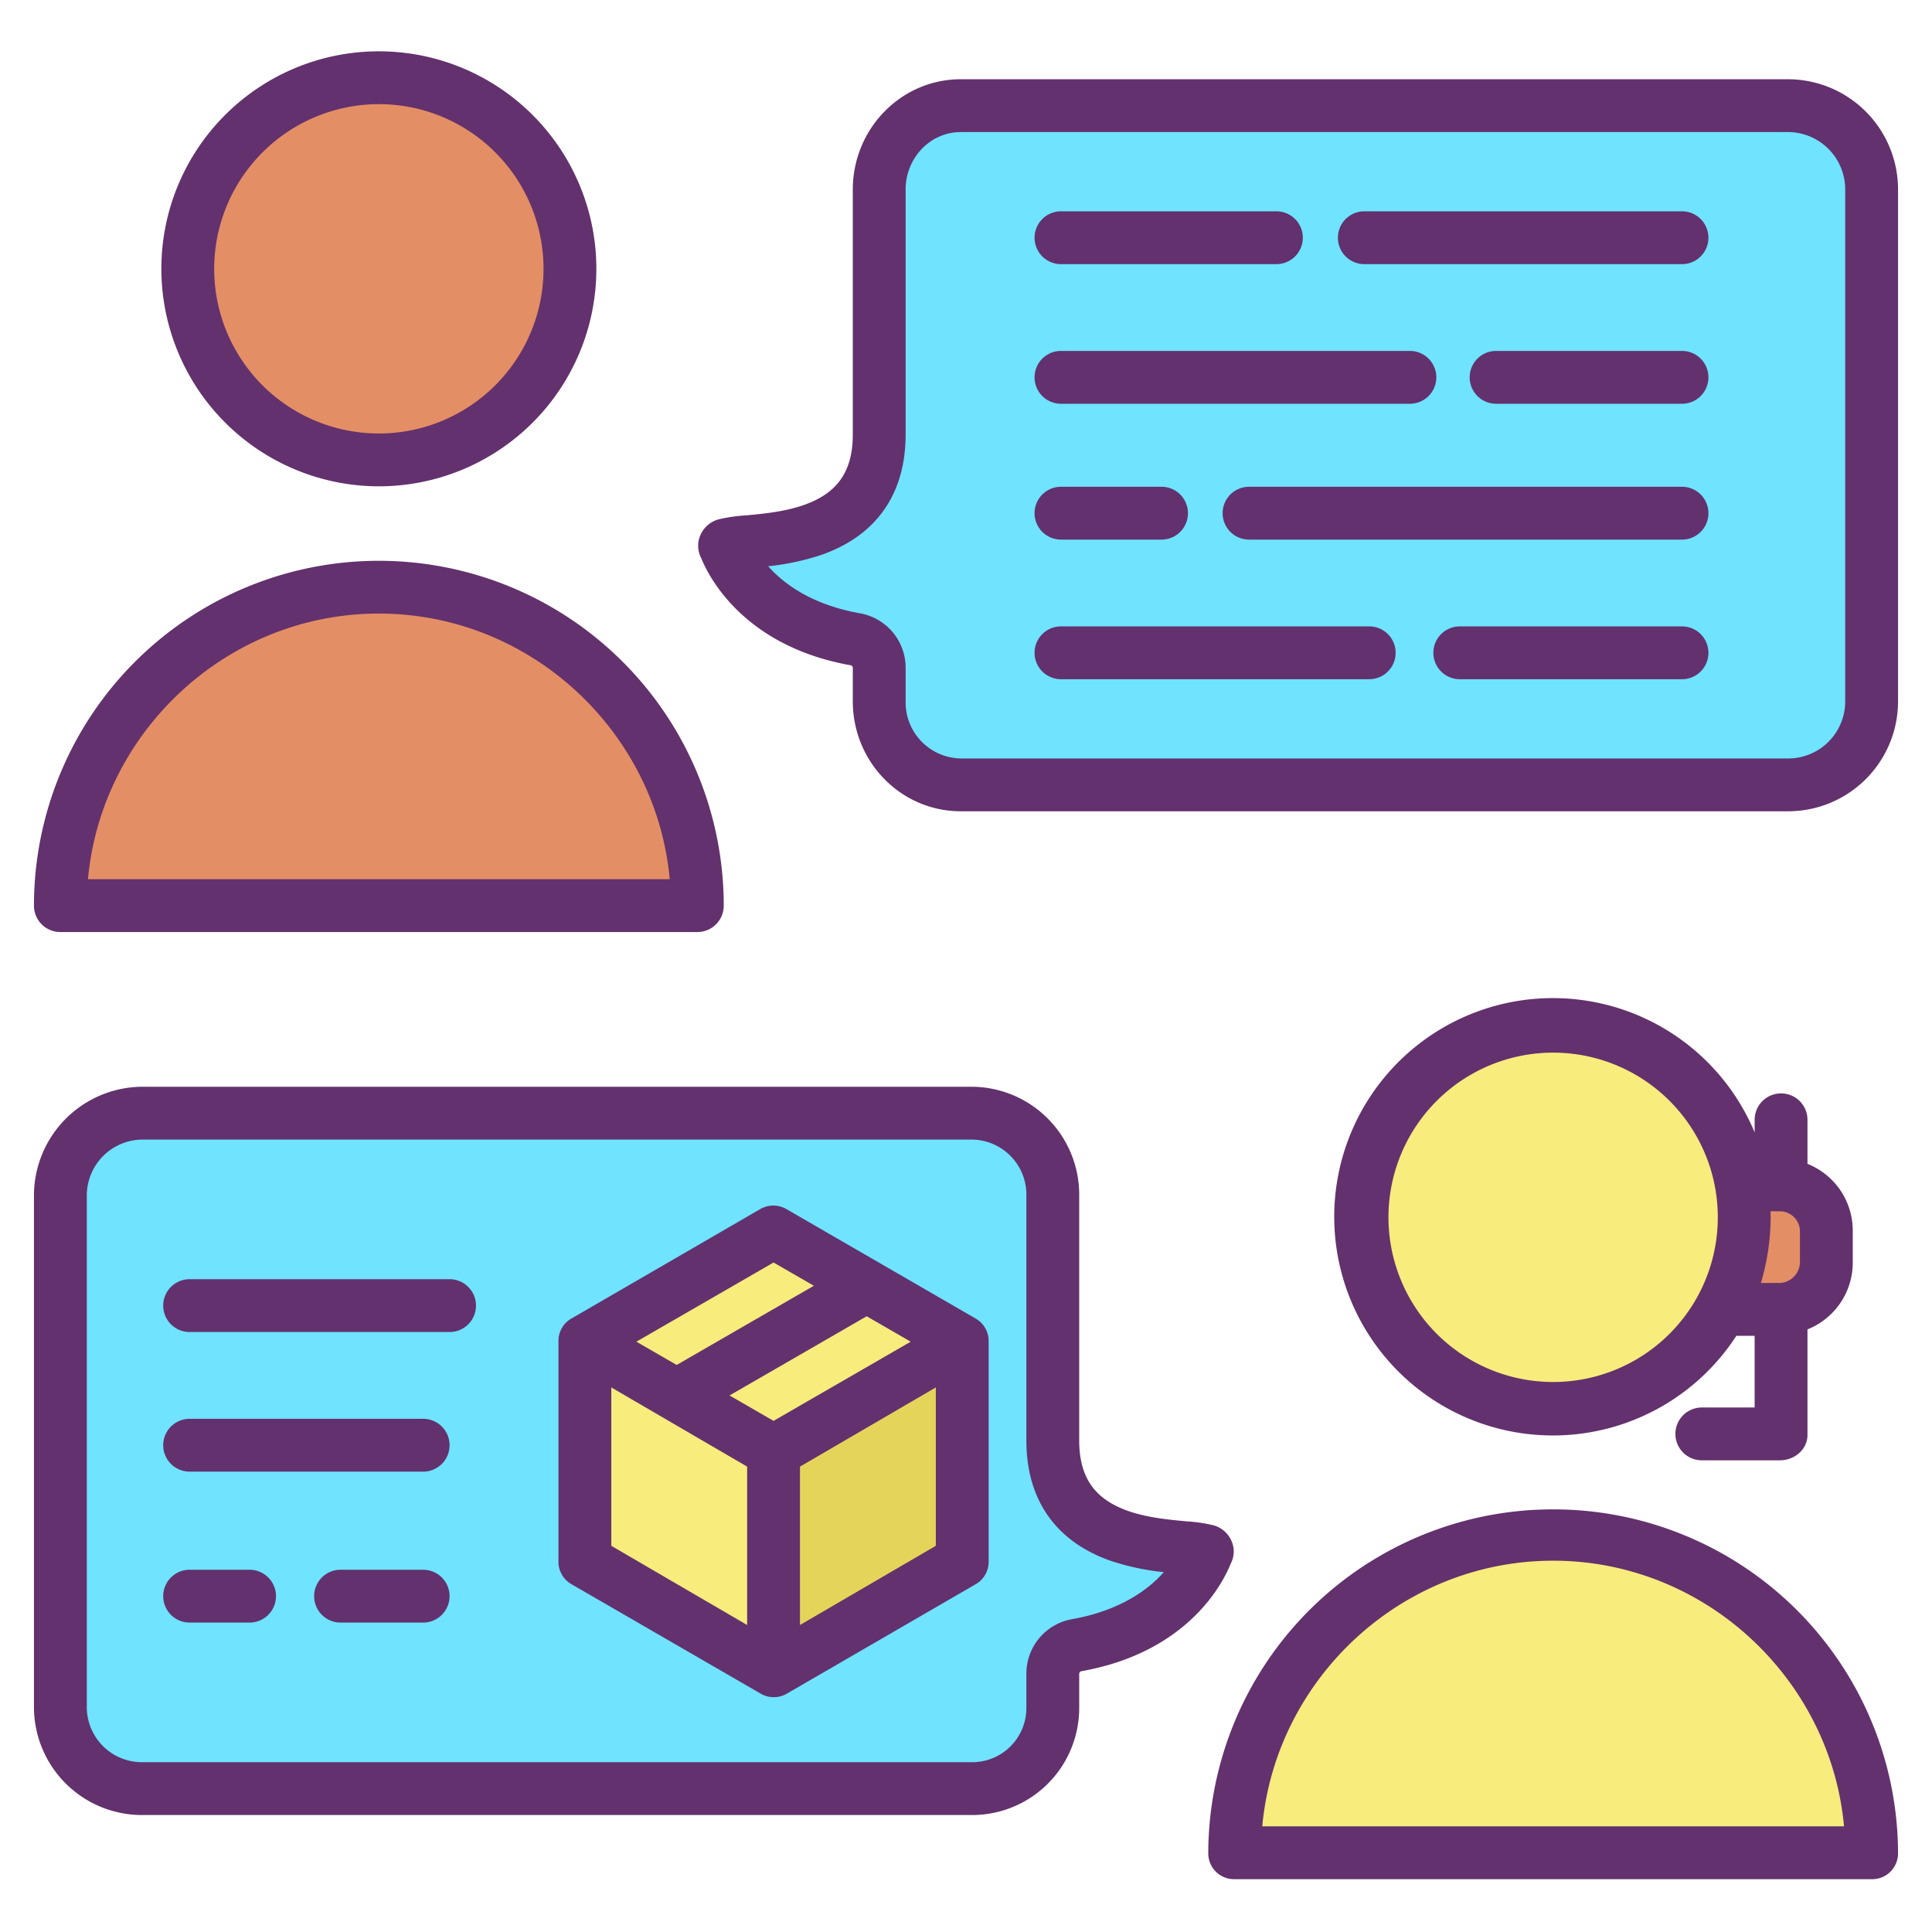 <?xml version="1.0"?>
<svg xmlns="http://www.w3.org/2000/svg" id="Layer_1" data-name="Layer 1" viewBox="0 0 512 512" width="512" height="512"><title>Support Logistic</title><g id="_Group_2" data-name=" Group 2"><path d="M496,50.22V185.87a21.945,21.945,0,0,1-21.94,21.95H254.63a21.945,21.945,0,0,1-21.94-21.95v-8.93a7.566,7.566,0,0,0-6.12-7.51c-28.23-4.99-34.46-24.69-34.46-24.69-.24-.15-.07-.29.41-.42,3.58-1,13.62-.68,22.77-3.92s17.4-10.02,17.4-25.25V50.22a21.936,21.936,0,0,1,21.94-21.94H474.06A21.936,21.936,0,0,1,496,50.22Z" style="fill:#6fe3ff"/><path d="M496,491.4H327.2a84.4,84.4,0,1,1,168.8,0Z" style="fill:#f8ec7d"/><path d="M483.69,326.08v8.57a12,12,0,0,1-12,12H458.12l-1.53-.8a50.69,50.69,0,0,0,4.93-31.77h10.17A12,12,0,0,1,483.69,326.08Z" style="fill:#e48e66"/><path d="M461.52,314.08a50.69,50.69,0,0,1-4.93,31.77,50.641,50.641,0,1,1,4.93-31.77Z" style="fill:#f8ec7d"/><path d="M319.48,410.9c.48.14.65.28.41.43,0,0-6.23,19.7-34.46,24.68a7.585,7.585,0,0,0-6.12,7.52v8.93a21.936,21.936,0,0,1-21.94,21.94H37.94A21.936,21.936,0,0,1,16,452.46V316.81a21.945,21.945,0,0,1,21.94-21.95H257.37a21.945,21.945,0,0,1,21.94,21.95v64.92c0,15.23,8.25,22.02,17.4,25.26S315.9,409.9,319.48,410.9Zm-64.13,2.8V355.56l-25.67-14.82L205,326.49l-50.35,29.07V413.7L205,442.77Z" style="fill:#6fe3ff"/><polygon points="255.35 355.56 255.35 413.7 205 442.77 205 384.63 255.35 355.56" style="fill:#e5d45a"/><polygon points="205 384.63 179.33 369.81 229.68 340.74 255.35 355.56 205 384.63" style="fill:#f8ec7d"/><polygon points="229.68 340.74 179.33 369.81 154.65 355.56 205 326.49 229.68 340.74" style="fill:#f8ec7d"/><polygon points="205 384.63 205 442.77 154.65 413.7 154.65 355.56 179.33 369.81 205 384.63" style="fill:#f8ec7d"/><path d="M184.8,240.04H16a84.4,84.4,0,0,1,168.8,0Z" style="fill:#e48e66"/><circle cx="100.4" cy="71.24" r="50.64" style="fill:#e48e66"/><path d="M411.6,400a91.333,91.333,0,0,0-91.4,91.2,6.832,6.832,0,0,0,7,6.8H496a6.832,6.832,0,0,0,7-6.8A91.333,91.333,0,0,0,411.6,400Zm-77.086,84c3.55-39,36.767-70.4,77.086-70.4S485.136,445,488.687,484Z" style="fill:#63316d"/><path d="M100.4,128.88A57.64,57.64,0,1,0,42.76,71.24,57.705,57.705,0,0,0,100.4,128.88Zm0-101.28A43.64,43.64,0,1,1,56.76,71.24,43.69,43.69,0,0,1,100.4,27.6Z" style="fill:#63316d"/><path d="M16,247H184.8a6.983,6.983,0,0,0,7-6.98A91.4,91.4,0,0,0,9,240.015,6.987,6.987,0,0,0,16,247Zm84.4-84.4c40.319,0,73.536,31.4,77.086,70.4H23.313C26.864,194,60.082,162.6,100.4,162.6Z" style="fill:#63316d"/><path d="M37.94,481H257.37A28.37,28.37,0,0,0,286,452.46v-8.93a.764.764,0,0,1,.491-.627c28.6-5.044,37.777-23.779,39.623-28.439a7.1,7.1,0,0,0,.779-4.234,7.341,7.341,0,0,0-5.549-6.072,41.931,41.931,0,0,0-6.957-.993c-4.54-.424-10.341-.952-15.5-2.773C290.078,397.272,286,391.517,286,381.73V316.81A28.6,28.6,0,0,0,257.37,288H37.94A28.858,28.858,0,0,0,9,316.81V452.46A28.634,28.634,0,0,0,37.94,481ZM23,316.81A14.842,14.842,0,0,1,37.94,302H257.37A14.581,14.581,0,0,1,272,316.81v64.92c0,15.731,7.785,26.748,22.225,31.861a65.606,65.606,0,0,0,14.2,3.046c-4.144,4.684-11.677,10.234-24.424,12.482a14.641,14.641,0,0,0-12,14.411v8.93A14.358,14.358,0,0,1,257.37,467H37.94A14.62,14.62,0,0,1,23,452.46Z" style="fill:#63316d"/><path d="M474.06,21H254.63C238.673,21,226,34.262,226,50.22v64.93c0,9.789-4.081,15.541-12.892,18.651-5.168,1.83-10.9,2.359-15.44,2.784a42.687,42.687,0,0,0-6.947.98,7.35,7.35,0,0,0-5.624,6,7.078,7.078,0,0,0,.727,4.319c1.859,4.684,11.124,23.386,39.693,28.436a.747.747,0,0,1,.483.616v8.93c0,15.963,12.673,29.13,28.63,29.13H474.06A29.132,29.132,0,0,0,503,185.87V50.22A29.213,29.213,0,0,0,474.06,21ZM489,185.87A15.117,15.117,0,0,1,474.06,201H254.63A14.857,14.857,0,0,1,240,185.87v-8.93a14.648,14.648,0,0,0-12.056-14.4c-12.744-2.253-20.236-7.808-24.374-12.481A65.723,65.723,0,0,0,217.814,147C232.252,141.9,240,130.89,240,115.15V50.22C240,41.982,246.393,35,254.63,35H474.06A15.2,15.2,0,0,1,489,50.22Z" style="fill:#63316d"/><path d="M281.17,107h92.47a7,7,0,0,0,0-14H281.17a7,7,0,0,0,0,14Z" style="fill:#63316d"/><path d="M445.75,93H396.48a7,7,0,0,0,0,14h49.27a7,7,0,0,0,0-14Z" style="fill:#63316d"/><path d="M281.17,143h26.65a7,7,0,0,0,0-14H281.17a7,7,0,0,0,0,14Z" style="fill:#63316d"/><path d="M445.75,129H331.01a7,7,0,0,0,0,14H445.75a7,7,0,0,0,0-14Z" style="fill:#63316d"/><path d="M362.86,166H281.17a7,7,0,0,0,0,14h81.69a7,7,0,0,0,0-14Z" style="fill:#63316d"/><path d="M445.75,166H386.86a7,7,0,0,0,0,14h58.89a7,7,0,0,0,0-14Z" style="fill:#63316d"/><path d="M281.17,70h57.09a7,7,0,0,0,0-14H281.17a7,7,0,0,0,0,14Z" style="fill:#63316d"/><path d="M445.75,56H361.56a7,7,0,0,0,0,14h84.19a7,7,0,0,0,0-14Z" style="fill:#63316d"/><path d="M472,289.76a7,7,0,0,0-7,7v3.33A57.954,57.954,0,1,0,460.158,354H465v19H451a7,7,0,0,0,0,14h20.69c3.867,0,7.31-2.864,7.31-6.73V352.3a19.047,19.047,0,0,0,12-17.647v-8.57a19.047,19.047,0,0,0-12-17.647V296.76A7,7,0,0,0,472,289.76Zm5,44.89a5.589,5.589,0,0,1-5.31,5.35h-5.031a61.909,61.909,0,0,0,2.581-17.265c0-.508-.018-.735-.032-1.735h2.482a5.349,5.349,0,0,1,5.31,5.08Zm-26.627,7.983a43.642,43.642,0,1,1,4.245-27.384l0,.027a43.674,43.674,0,0,1-4.249,27.357Z" style="fill:#63316d"/><path d="M151.325,419.762l50.262,29.07a6.831,6.831,0,0,0,3.457.938,6.907,6.907,0,0,0,3.478-.938l50.164-29.07A6.831,6.831,0,0,0,262,413.7V355.56a6.841,6.841,0,0,0-3.325-6.062l-50.262-29.07a6.92,6.92,0,0,0-6.957,0L151.3,349.5a6.823,6.823,0,0,0-3.3,6.062V413.7A6.841,6.841,0,0,0,151.325,419.762ZM162,367.684l36,20.987v41.975l-36-20.987Zm43,8.863-11.669-6.737,36.349-20.987,11.67,6.737Zm7,54.1V388.671l36-20.987v41.975Zm-7-96.073,10.681,6.167-36.35,20.987L168.65,355.56Z" style="fill:#63316d"/><path d="M50.25,390h61.89a7,7,0,0,0,0-14H50.25a7,7,0,0,0,0,14Z" style="fill:#63316d"/><path d="M50.25,353h68.89a7,7,0,0,0,0-14H50.25a7,7,0,0,0,0,14Z" style="fill:#63316d"/><path d="M112.14,416H90.25a7,7,0,0,0,0,14h21.89a7,7,0,0,0,0-14Z" style="fill:#63316d"/><path d="M50.25,430H66.14a7,7,0,0,0,0-14H50.25a7,7,0,0,0,0,14Z" style="fill:#63316d"/></g></svg>
